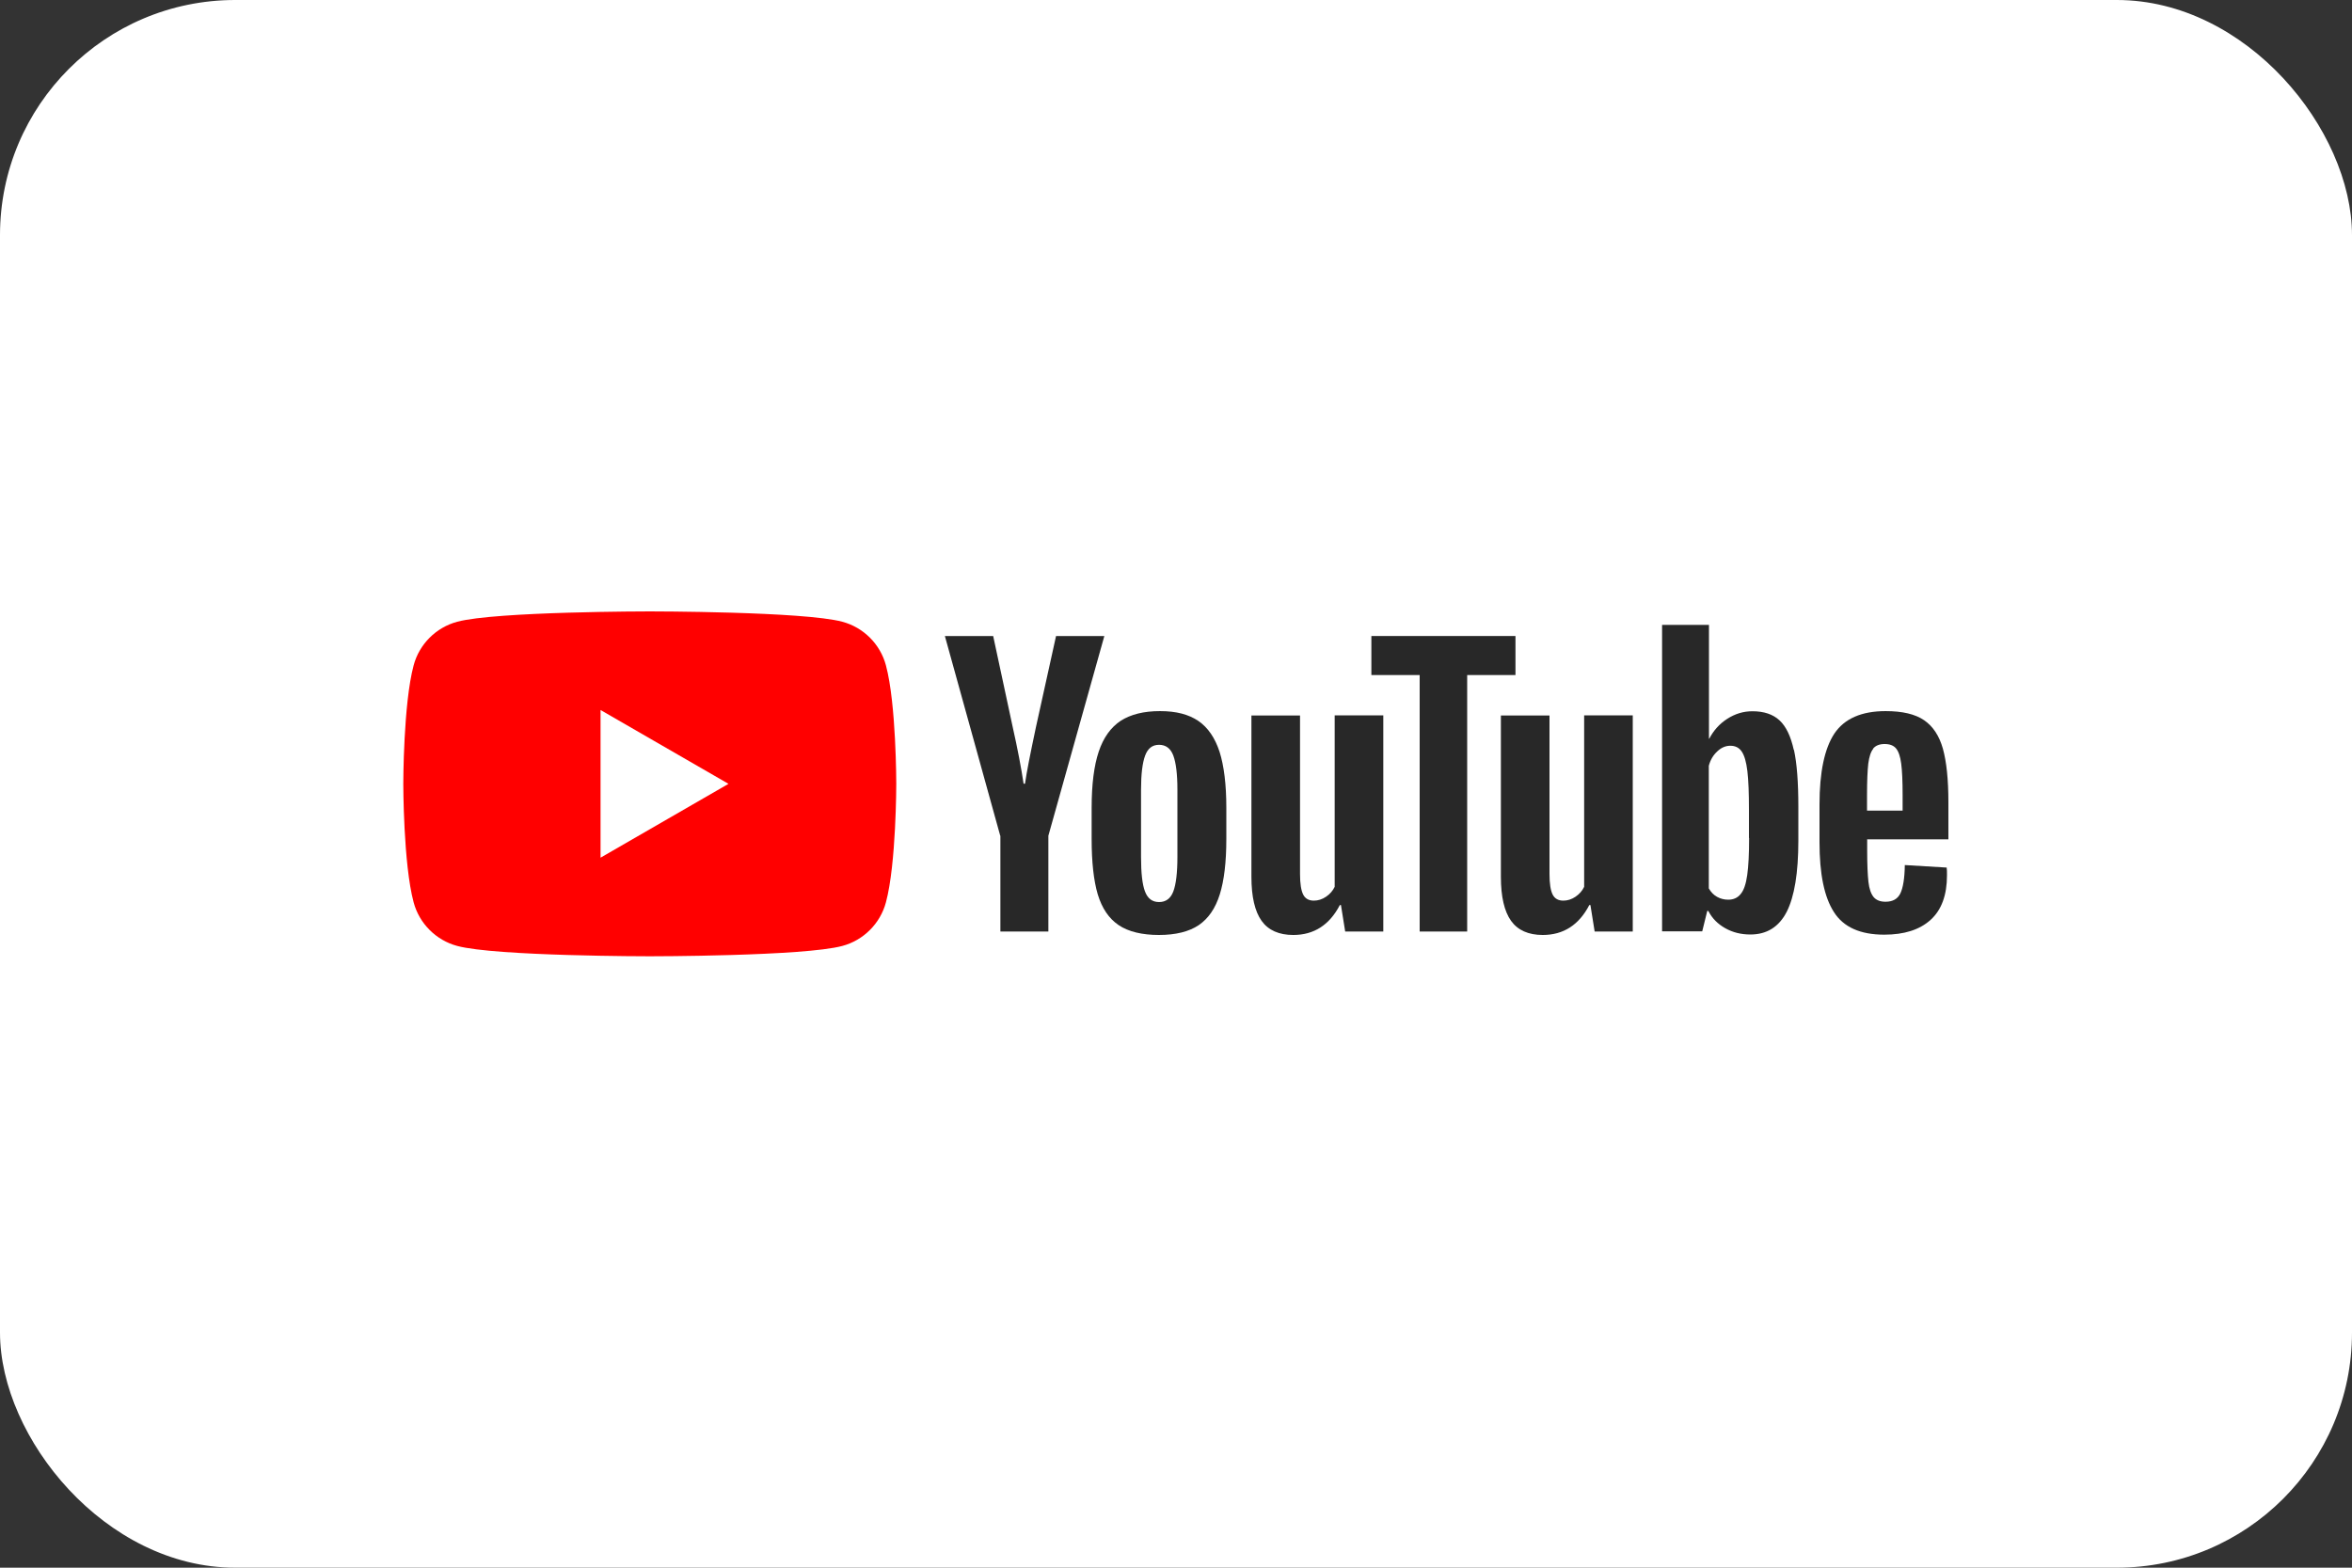 <?xml version="1.0" encoding="UTF-8"?>
<svg id="katman_2" data-name="katman 2" xmlns="http://www.w3.org/2000/svg" viewBox="0 0 150 100">
  <rect x="0" y="0" width="150" height="100" fill="#333333" stroke="none"/>
  <defs>
    <style>
      .cls-1 {
        fill: #282828;
      }

      .cls-1, .cls-2, .cls-3 {
        stroke-width: 0px;
      }

      .cls-2 {
        fill: #fff;
      }

      .cls-3 {
        fill: red;
      }
    </style>
  </defs>
  <g id="katman_1" data-name="katman 1">
    <g>
      <rect class="cls-2" width="150" height="100" rx="15" ry="15"/>
      <g id="Layer_1" data-name="Layer 1">
        <g>
          <path class="cls-3" d="M56.5,42.44c-.36-1.35-1.43-2.42-2.78-2.78-2.45-.66-12.28-.66-12.28-.66,0,0-9.83,0-12.28.66-1.35.36-2.42,1.43-2.78,2.78-.66,2.45-.66,7.56-.66,7.56,0,0,0,5.11.66,7.56.36,1.35,1.43,2.42,2.78,2.78,2.45.66,12.28.66,12.28.66,0,0,9.83,0,12.28-.66,1.35-.36,2.42-1.43,2.78-2.78.66-2.45.66-7.56.66-7.56,0,0,0-5.11-.66-7.56h0Z"/>
          <polygon class="cls-2" points="38.3 54.71 46.46 50 38.3 45.29 38.3 54.71"/>
        </g>
        <g>
          <path class="cls-1" d="M71.34,59.01c-.62-.42-1.06-1.07-1.33-1.96-.26-.88-.39-2.06-.39-3.53v-2c0-1.48.15-2.67.45-3.57.3-.9.77-1.55,1.4-1.97.64-.41,1.47-.62,2.51-.62s1.83.21,2.45.63c.61.42,1.06,1.08,1.35,1.97.28.89.43,2.08.43,3.56v2c0,1.47-.14,2.65-.42,3.54-.28.89-.73,1.54-1.35,1.96-.62.41-1.46.62-2.53.62s-1.95-.21-2.57-.63h0ZM74.83,56.86c.17-.45.26-1.18.26-2.2v-4.29c0-.99-.09-1.71-.26-2.17-.17-.46-.48-.69-.91-.69s-.72.23-.89.69c-.17.46-.26,1.18-.26,2.17v4.29c0,1.02.08,1.75.25,2.2.17.45.46.68.9.68s.74-.23.91-.68h0Z"/>
          <path class="cls-1" d="M119.08,53.56v.7c0,.88.03,1.55.08,1.99.05.44.16.76.33.97.17.2.42.3.76.3.46,0,.78-.18.95-.54.17-.36.27-.96.28-1.8l2.67.16c.02.12.02.28.02.49,0,1.27-.35,2.22-1.05,2.85s-1.68.94-2.95.94c-1.53,0-2.6-.48-3.21-1.44-.62-.96-.92-2.44-.92-4.45v-2.41c0-2.07.32-3.58.95-4.53.64-.95,1.73-1.43,3.27-1.43,1.06,0,1.88.19,2.45.58s.97,1,1.2,1.82c.23.83.35,1.96.35,3.42v2.36h-5.19ZM119.47,47.76c-.16.19-.26.51-.32.95-.05.44-.08,1.11-.08,2.01v.99h2.27v-.99c0-.88-.03-1.55-.09-2.01-.06-.46-.17-.78-.33-.97-.16-.19-.4-.28-.73-.28s-.57.1-.73.29h0Z"/>
          <path class="cls-1" d="M63.79,53.31l-3.53-12.74h3.08l1.24,5.78c.32,1.42.55,2.64.7,3.64h.09c.1-.72.34-1.92.7-3.62l1.28-5.8h3.08l-3.57,12.74v6.11h-3.06v-6.11h0Z"/>
          <path class="cls-1" d="M88.22,45.64v13.78h-2.43l-.27-1.69h-.07c-.66,1.27-1.65,1.91-2.97,1.91-.91,0-1.59-.3-2.02-.9-.43-.6-.65-1.54-.65-2.81v-10.29h3.1v10.11c0,.62.07,1.05.2,1.31s.36.39.68.39c.27,0,.53-.08.78-.25s.43-.38.55-.63v-10.94h3.1,0Z"/>
          <path class="cls-1" d="M104.13,45.64v13.78h-2.43l-.27-1.69h-.07c-.66,1.27-1.65,1.91-2.97,1.91-.91,0-1.59-.3-2.02-.9-.43-.6-.65-1.54-.65-2.81v-10.29h3.1v10.11c0,.62.07,1.05.2,1.31s.36.39.68.39c.27,0,.53-.08.78-.25s.43-.38.55-.63v-10.94h3.1,0Z"/>
          <path class="cls-1" d="M96.65,43.06h-3.08v16.36h-3.03v-16.36h-3.08v-2.49h9.19v2.49h0Z"/>
          <path class="cls-1" d="M114.4,47.84c-.19-.87-.49-1.5-.91-1.89-.42-.39-1-.58-1.73-.58-.57,0-1.1.16-1.6.48s-.88.75-1.15,1.27h-.02v-7.26h-2.99v19.55h2.56l.32-1.3h.07c.24.47.6.83,1.08,1.1.48.27,1.01.4,1.6.4,1.05,0,1.82-.48,2.32-1.45.49-.97.74-2.48.74-4.53v-2.18c0-1.54-.09-2.75-.28-3.62h0ZM111.55,53.46c0,1-.04,1.79-.12,2.36s-.22.98-.42,1.21c-.19.24-.46.36-.79.36-.26,0-.49-.06-.71-.18-.22-.12-.39-.3-.53-.54v-7.82c.1-.38.28-.68.54-.92.25-.24.53-.36.83-.36.32,0,.56.12.73.37.17.25.29.66.36,1.25s.1,1.42.1,2.49v1.77h0Z"/>
        </g>
      </g>
    </g>
  </g>
</svg>